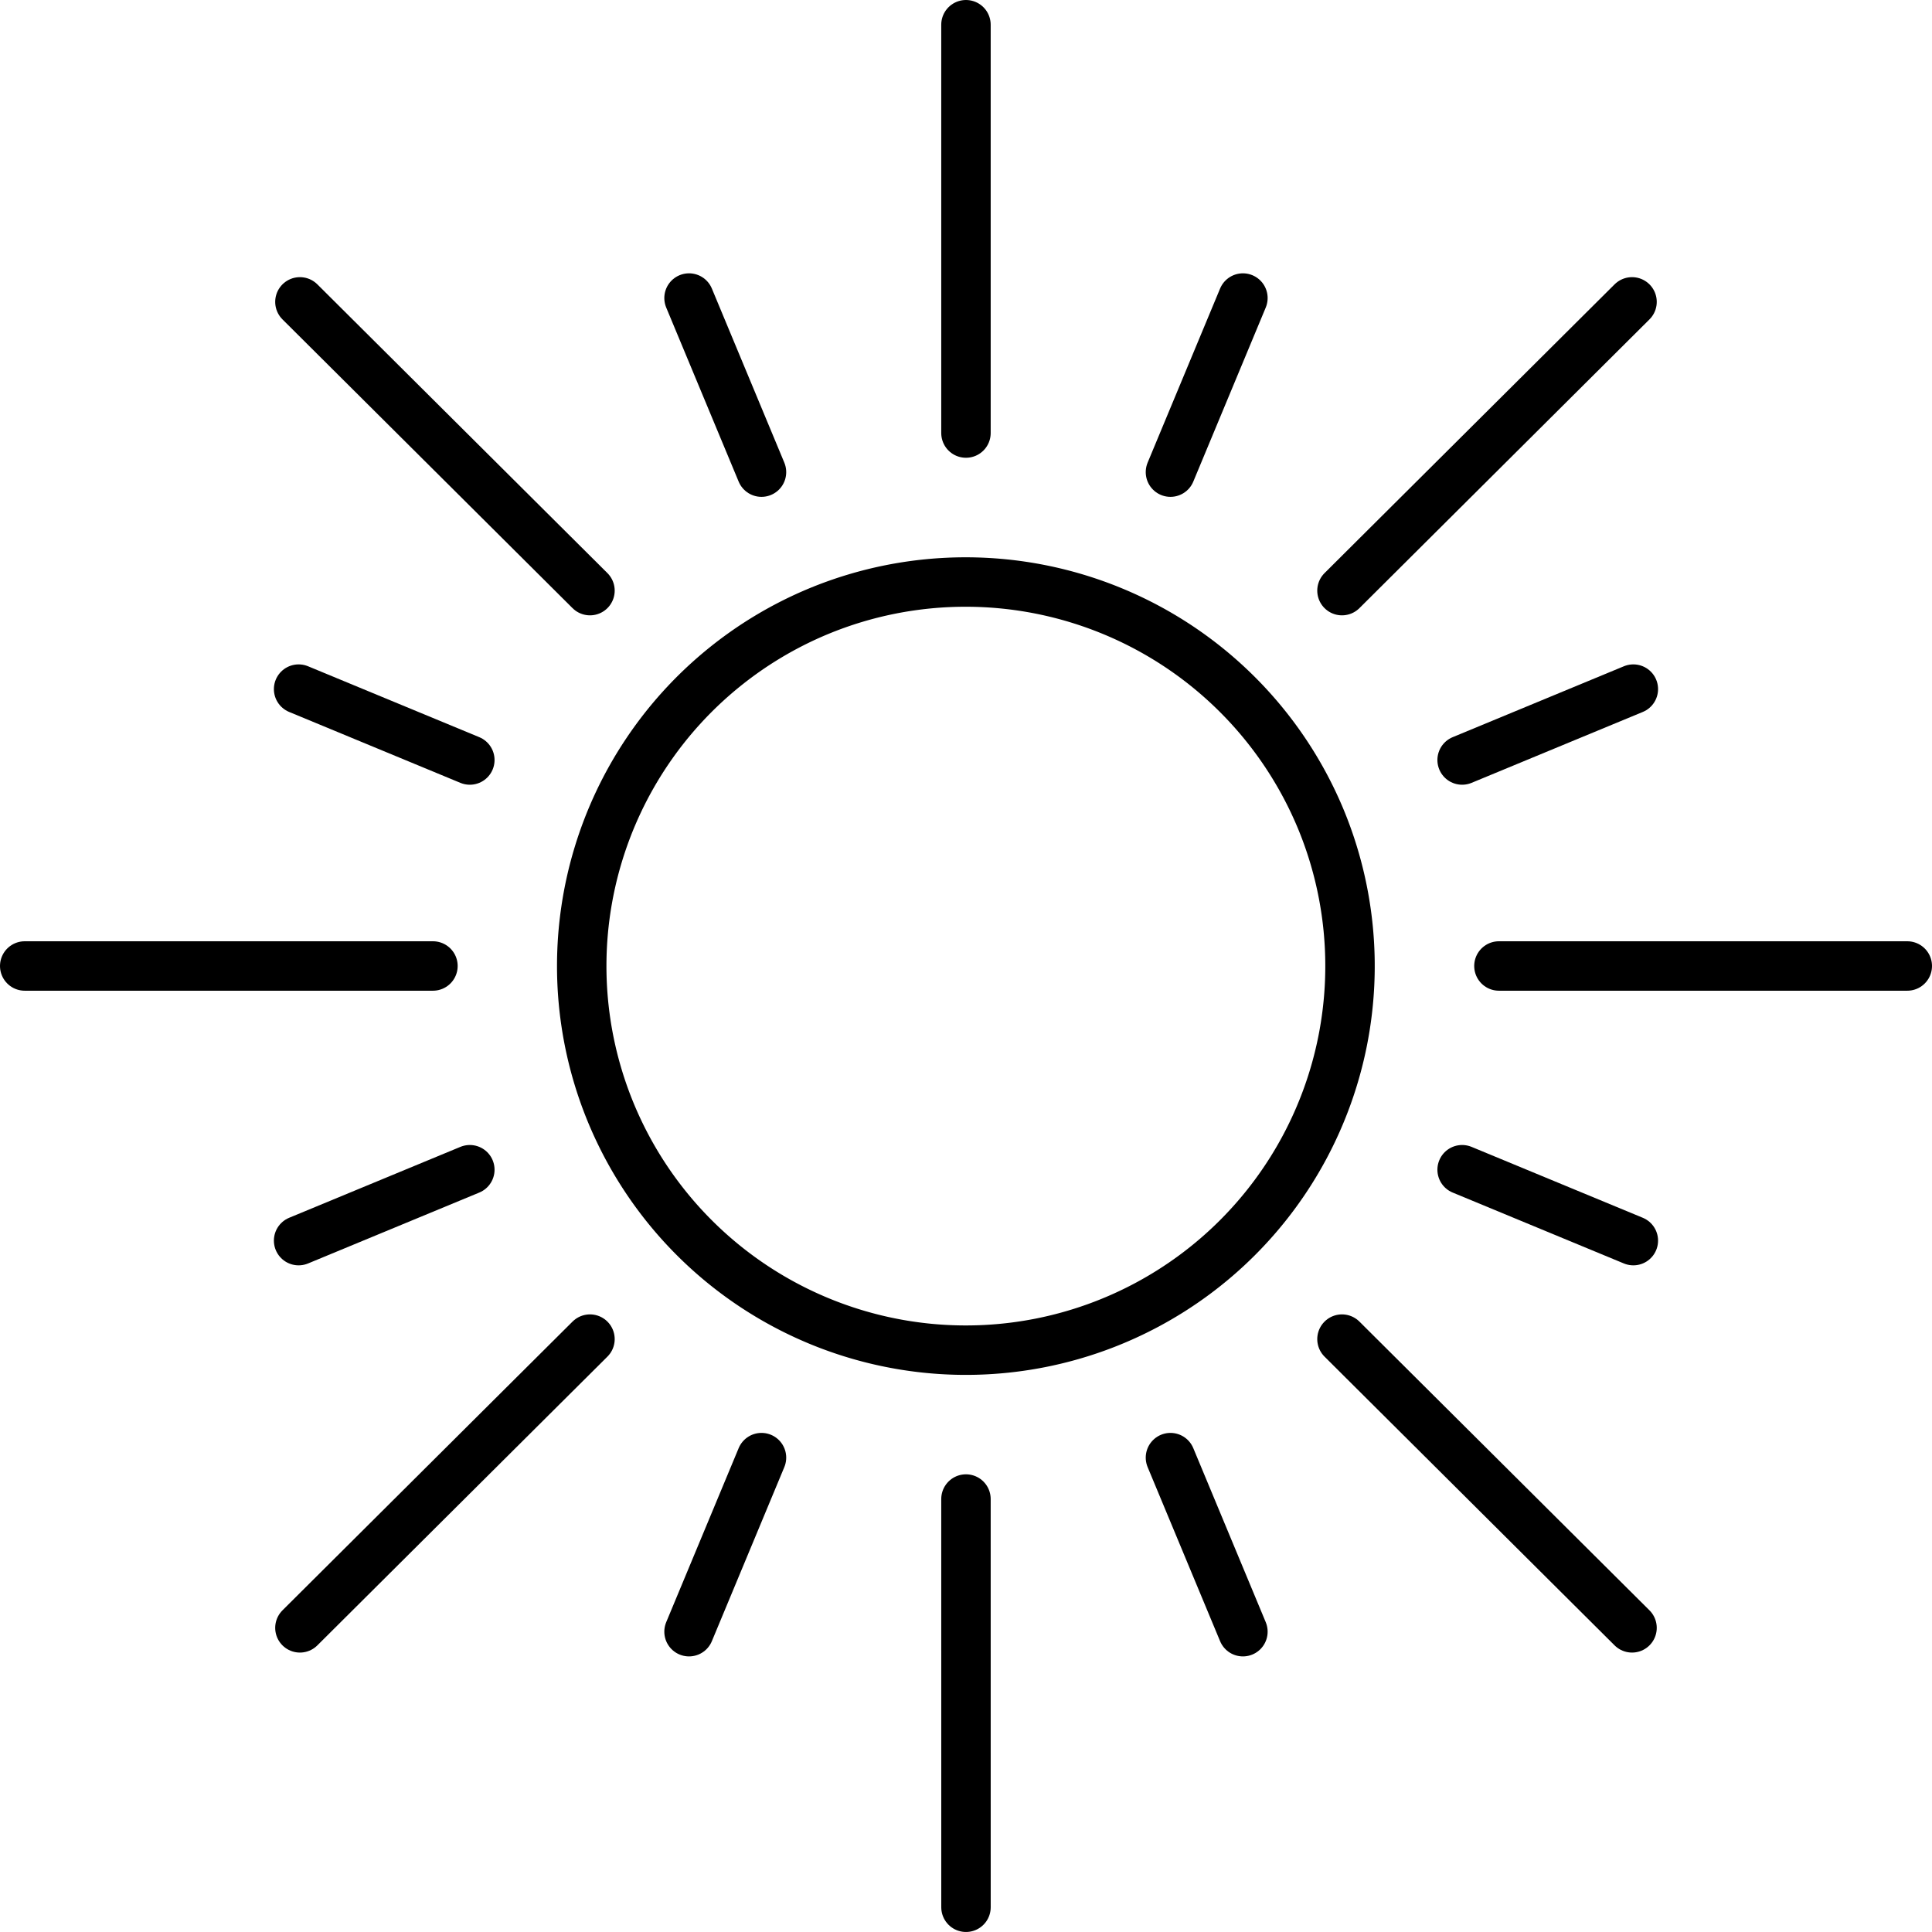 <svg xmlns="http://www.w3.org/2000/svg" width="78.151" height="78.15" viewBox="0 0 78.151 78.15">
  <g id="Group_4049" data-name="Group 4049" transform="translate(1 1)">
    <g id="Group_3818" data-name="Group 3818" transform="translate(11.079 11.056)">
      <g id="Group_3816" data-name="Group 3816">
        <line id="Line_176" data-name="Line 176" x2="6.926" y2="2.868" transform="translate(0 15.819)" fill="none" stroke="#000" stroke-linecap="round" stroke-linejoin="round" stroke-width="2"/>
        <line id="Line_177" data-name="Line 177" x2="2.931" y2="7.042" transform="translate(15.793)" fill="none" stroke="#000" stroke-linecap="round" stroke-linejoin="round" stroke-width="2"/>
        <line id="Line_178" data-name="Line 178" x1="11.733" y1="11.68" transform="translate(0.053 0.155)" fill="none" stroke="#000" stroke-linecap="round" stroke-linejoin="round" stroke-width="2"/>
      </g>
      <g id="Group_3817" data-name="Group 3817" transform="translate(35.267)">
        <line id="Line_179" data-name="Line 179" x1="6.926" y2="2.868" transform="translate(11.798 15.819)" fill="none" stroke="#000" stroke-linecap="round" stroke-linejoin="round" stroke-width="2"/>
        <line id="Line_180" data-name="Line 180" x1="2.931" y2="7.042" stroke-width="2" stroke="#000" stroke-linecap="round" stroke-linejoin="round" fill="none"/>
        <line id="Line_181" data-name="Line 181" y1="11.68" x2="11.733" transform="translate(6.938 0.155)" fill="none" stroke="#000" stroke-linecap="round" stroke-linejoin="round" stroke-width="2"/>
      </g>
    </g>
    <g id="Group_3821" data-name="Group 3821" transform="translate(11.079 46.316)">
      <g id="Group_3819" data-name="Group 3819">
        <line id="Line_182" data-name="Line 182" y1="2.868" x2="6.926" stroke-width="2" stroke="#000" stroke-linecap="round" stroke-linejoin="round" fill="none"/>
        <line id="Line_183" data-name="Line 183" y1="7.041" x2="2.931" transform="translate(15.793 11.646)" fill="none" stroke="#000" stroke-linecap="round" stroke-linejoin="round" stroke-width="2"/>
        <line id="Line_184" data-name="Line 184" x1="11.733" y2="11.68" transform="translate(0.053 6.852)" fill="none" stroke="#000" stroke-linecap="round" stroke-linejoin="round" stroke-width="2"/>
      </g>
      <g id="Group_3820" data-name="Group 3820" transform="translate(35.267)">
        <line id="Line_185" data-name="Line 185" x1="6.926" y1="2.868" transform="translate(11.798)" fill="none" stroke="#000" stroke-linecap="round" stroke-linejoin="round" stroke-width="2"/>
        <line id="Line_186" data-name="Line 186" x1="2.931" y1="7.041" transform="translate(0 11.646)" fill="none" stroke="#000" stroke-linecap="round" stroke-linejoin="round" stroke-width="2"/>
        <line id="Line_187" data-name="Line 187" x2="11.733" y2="11.68" transform="translate(6.938 6.852)" fill="none" stroke="#000" stroke-linecap="round" stroke-linejoin="round" stroke-width="2"/>
      </g>
    </g>
    <path id="Path_23793" data-name="Path 23793" d="M72.765,497.441a15.539,15.539,0,1,0,20.3,8.412A15.558,15.558,0,0,0,72.765,497.441Z" transform="translate(-40.638 -473.722)" fill="none" stroke="#000" stroke-linecap="round" stroke-linejoin="round" stroke-width="2"/>
    <line id="Line_188" data-name="Line 188" y1="16.517" transform="translate(38.074 0)" fill="none" stroke="#000" stroke-linecap="round" stroke-linejoin="round" stroke-width="2"/>
    <line id="Line_189" data-name="Line 189" x1="0.001" y1="16.513" transform="translate(38.074 59.637)" fill="none" stroke="#000" stroke-linecap="round" stroke-linejoin="round" stroke-width="2"/>
    <line id="Line_190" data-name="Line 190" x2="16.518" transform="translate(59.633 38.075)" fill="none" stroke="#000" stroke-linecap="round" stroke-linejoin="round" stroke-width="2"/>
    <line id="Line_191" data-name="Line 191" x2="16.513" transform="translate(0 38.075)" fill="none" stroke="#000" stroke-linecap="round" stroke-linejoin="round" stroke-width="2"/>
  </g>
</svg>
